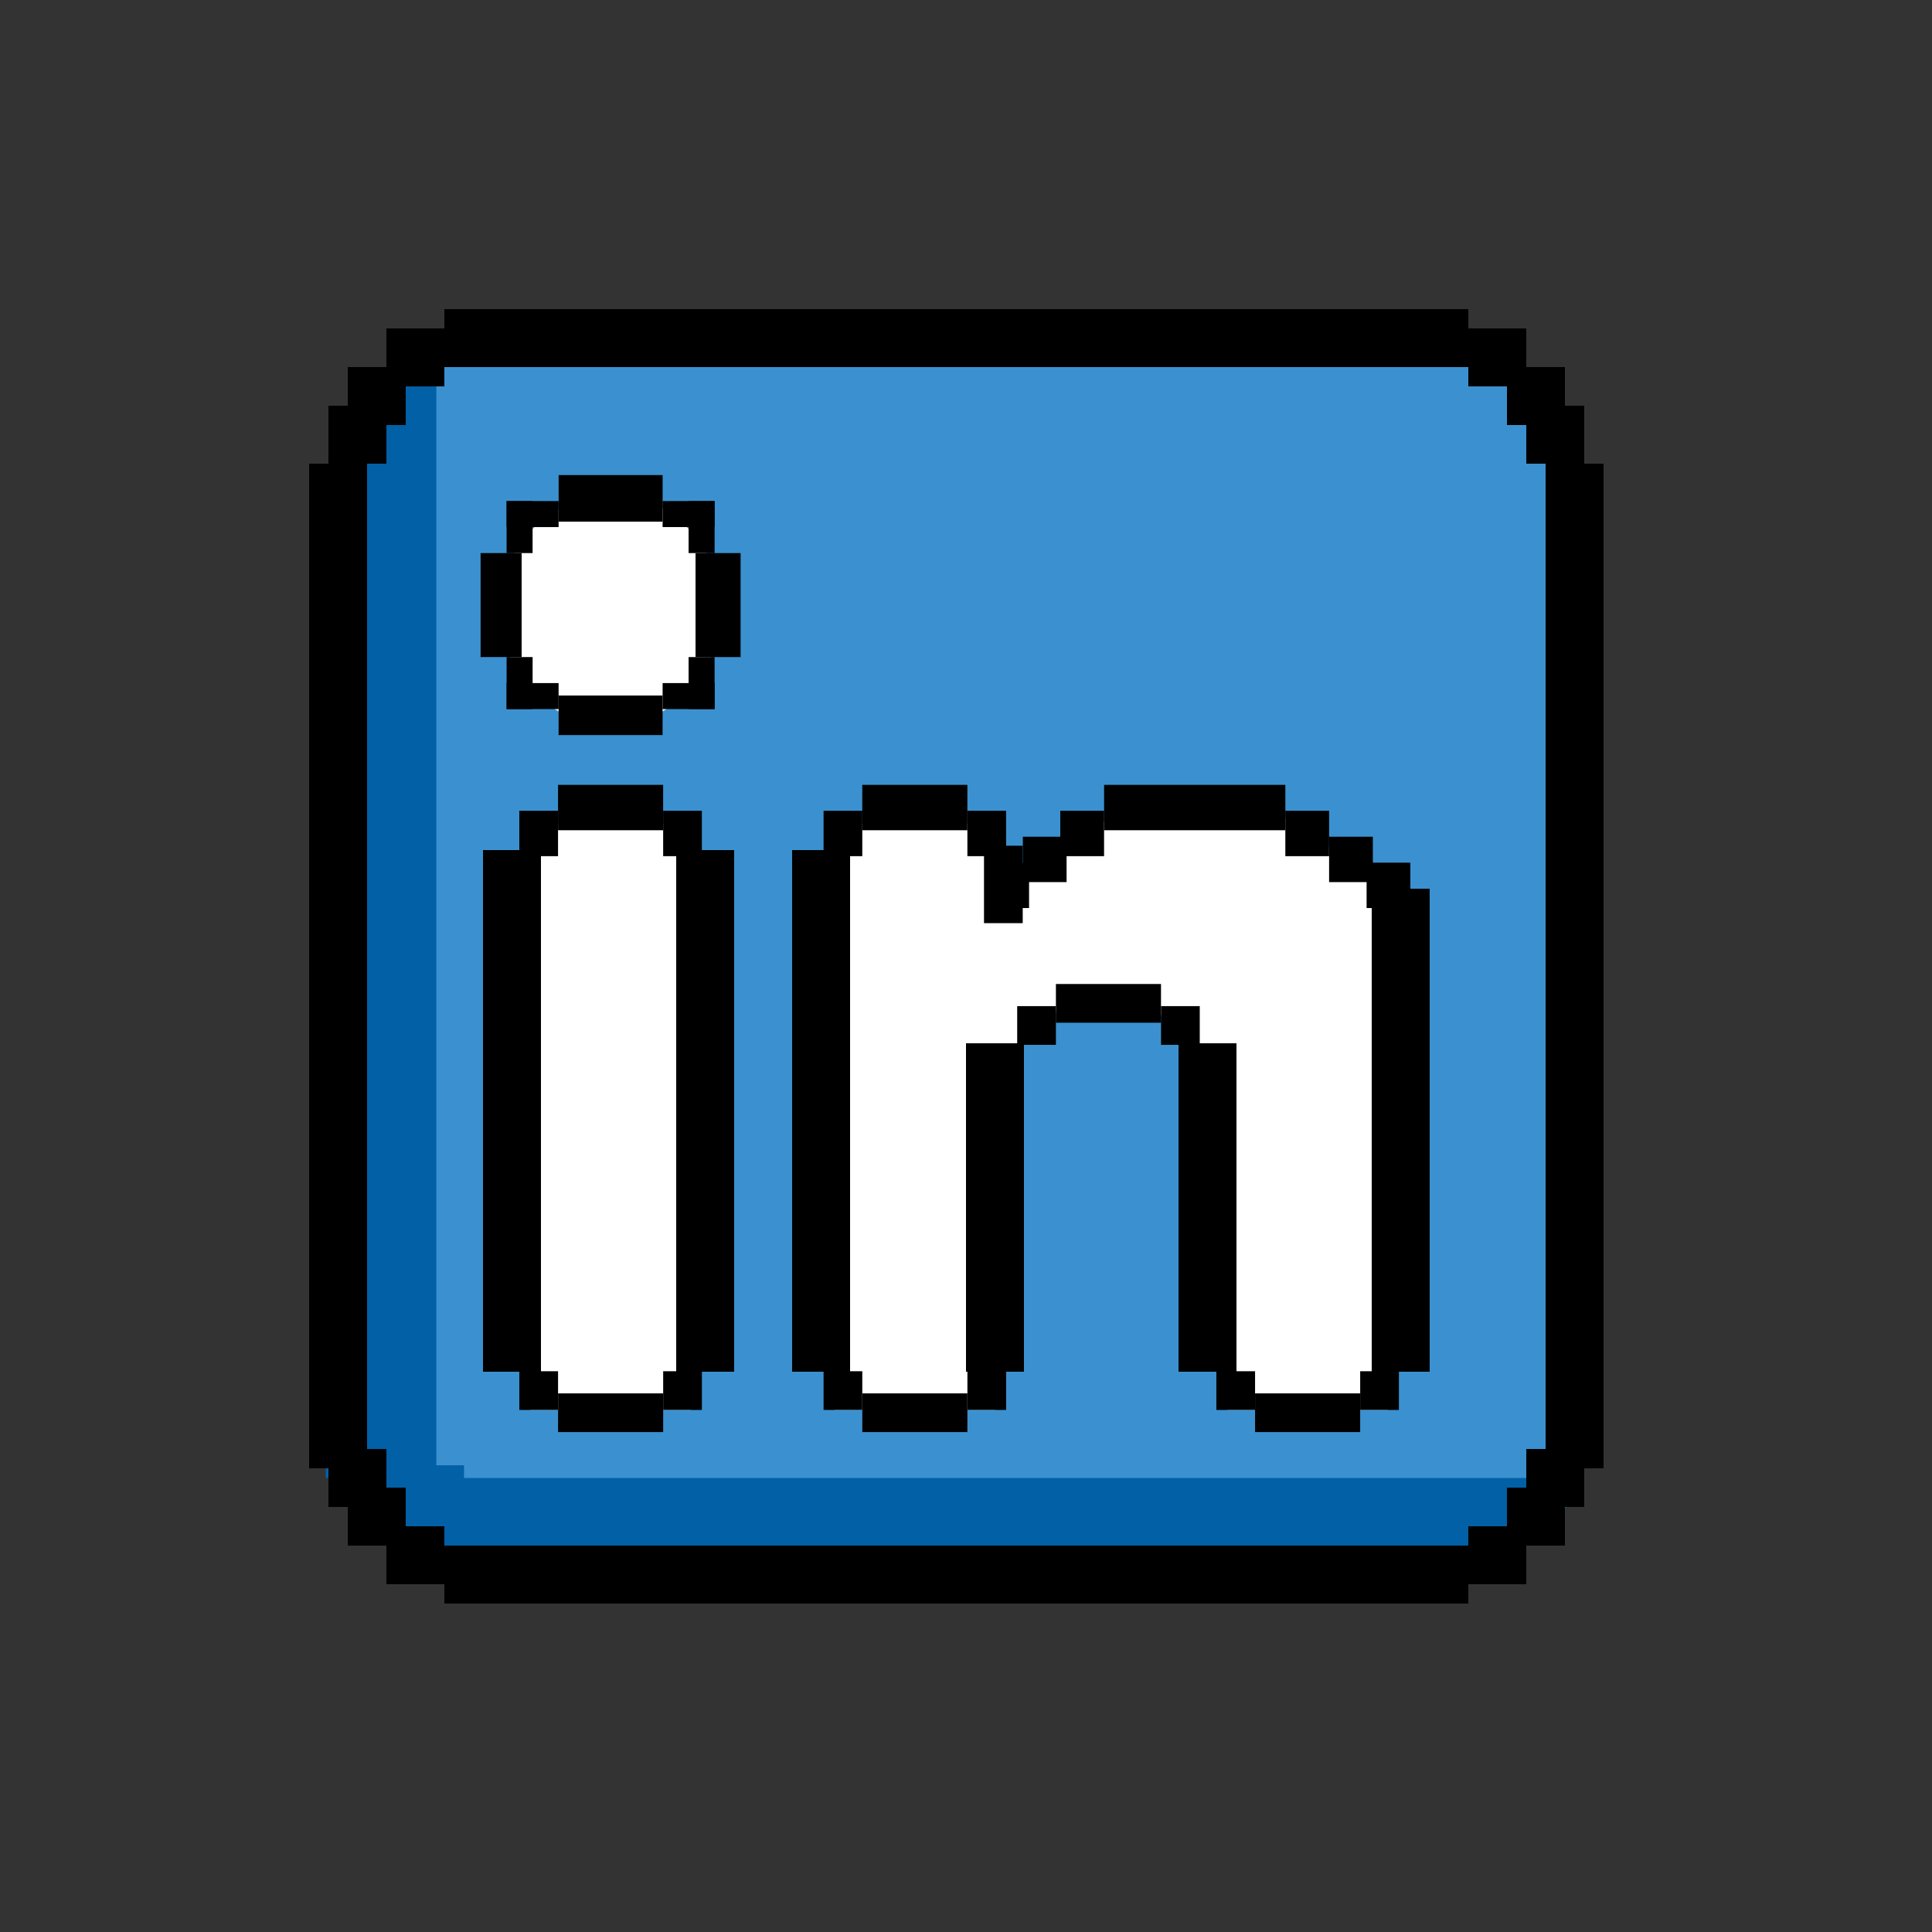 <svg width="100" height="100" viewBox="0 0 100 100" fill="none" xmlns="http://www.w3.org/2000/svg">
<rect x="0" y="0" width="100" height="100" fill="#333333" stroke="none"/>
<path d="M20 20.5L17.289 25V76.272L20 79L24.5 82.285L76 81.5L79 78.5L81.856 74.5V25L79 20.009L76.5 18.5L23 18L20 20.5Z" fill="#3B91CF"/>
<path d="M18.5 20.5L17.289 23.731V74.5L18.434 78.5L20.725 80.361H22.586V17.145L22 18L18.5 20.5Z" fill="#0160A6"/>
<path d="M23.445 80.297L19.723 79.152L17.417 76.5L16.859 76.5L16.859 75.859L17.417 76.5L81.999 76.5L81.999 76.861L80.138 79.152L75.986 80.297L23.445 80.297Z" fill="#0160A6"/>
<path fill-rule="evenodd" clip-rule="evenodd" d="M22.013 75.843L22.013 77.847L24.017 77.847L24.017 75.843L22.013 75.843Z" fill="#0160A6"/>
<rect x="27.453" y="42.628" width="8.303" height="30.351" fill="white"/>
<rect x="43.201" y="42.628" width="8.303" height="30.351" fill="white"/>
<rect x="63.53" y="48.355" width="8.303" height="24.624" fill="white"/>
<path d="M56.658 42.915L49.214 47.353V57.231L52.077 56.086L53.366 52.793L56.658 51.791L61.24 52.793L62.814 55.37L71.977 54.797V46.78L69.114 44.06L65.391 41.626H58.376L56.658 42.915Z" fill="white"/>
<path fill-rule="evenodd" clip-rule="evenodd" d="M16 76L16 24L19 24L19 76L16 76Z" fill="black"/>
<path fill-rule="evenodd" clip-rule="evenodd" d="M25 71L25 44L28 44L28 71L25 71Z" fill="black"/>
<path fill-rule="evenodd" clip-rule="evenodd" d="M41 71L41 44L44 44L44 71L41 71Z" fill="black"/>
<path fill-rule="evenodd" clip-rule="evenodd" d="M61 71L61 54L64 54L64 71L61 71Z" fill="black"/>
<path fill-rule="evenodd" clip-rule="evenodd" d="M35 71L35 44L38 44L38 71L35 71Z" fill="black"/>
<path fill-rule="evenodd" clip-rule="evenodd" d="M50 71L50 54L53 54L53 71L50 71Z" fill="black"/>
<path fill-rule="evenodd" clip-rule="evenodd" d="M50.932 47.782L50.932 43.774L52.936 43.774L52.936 47.782L50.932 47.782Z" fill="black"/>
<path fill-rule="evenodd" clip-rule="evenodd" d="M71 71L71 46L74 46L74 71L71 71Z" fill="black"/>
<path fill-rule="evenodd" clip-rule="evenodd" d="M34.324 42.973H28.884V40.624H34.324V42.973Z" fill="black"/>
<path fill-rule="evenodd" clip-rule="evenodd" d="M36.329 44.315H34.325V41.966H36.329V44.315Z" fill="black"/>
<path fill-rule="evenodd" clip-rule="evenodd" d="M28.884 44.315H26.88V41.966H28.884V44.315Z" fill="black"/>
<path fill-rule="evenodd" clip-rule="evenodd" d="M50.071 42.973H44.631V40.624H50.071V42.973Z" fill="black"/>
<path fill-rule="evenodd" clip-rule="evenodd" d="M52.076 44.315H50.072V41.966H52.076V44.315Z" fill="black"/>
<path fill-rule="evenodd" clip-rule="evenodd" d="M44.632 44.315H42.628V41.966H44.632V44.315Z" fill="black"/>
<path fill-rule="evenodd" clip-rule="evenodd" d="M60.093 52.936H54.654V50.932H60.093V52.936Z" fill="black"/>
<path fill-rule="evenodd" clip-rule="evenodd" d="M62.099 54.081H60.095V52.077H62.099V54.081Z" fill="black"/>
<path fill-rule="evenodd" clip-rule="evenodd" d="M54.654 54.081H52.65V52.077H54.654V54.081Z" fill="black"/>
<path fill-rule="evenodd" clip-rule="evenodd" d="M66.53 42.973H57.148V40.624H66.53V42.973Z" fill="black"/>
<path fill-rule="evenodd" clip-rule="evenodd" d="M68.794 44.315H66.529V41.966H68.794V44.315Z" fill="black"/>
<path fill-rule="evenodd" clip-rule="evenodd" d="M71.058 45.658H68.794V43.309H71.058V45.658Z" fill="black"/>
<path fill-rule="evenodd" clip-rule="evenodd" d="M73 47H70.735V44.651H73V47Z" fill="black"/>
<path fill-rule="evenodd" clip-rule="evenodd" d="M57.146 44.315H54.881V41.966H57.146V44.315Z" fill="black"/>
<path fill-rule="evenodd" clip-rule="evenodd" d="M55.206 45.658H52.942V43.309H55.206V45.658Z" fill="black"/>
<path fill-rule="evenodd" clip-rule="evenodd" d="M53.264 47H51V44.651H53.264V47Z" fill="black"/>
<path fill-rule="evenodd" clip-rule="evenodd" d="M28.886 72.121L34.326 72.121L34.326 74.124L28.886 74.124L28.886 72.121Z" fill="black"/>
<path fill-rule="evenodd" clip-rule="evenodd" d="M26.881 70.975L28.885 70.975L28.885 72.979L26.881 72.979L26.881 70.975Z" fill="black"/>
<path fill-rule="evenodd" clip-rule="evenodd" d="M34.326 70.975L36.33 70.975L36.33 72.979L34.326 72.979L34.326 70.975Z" fill="black"/>
<path fill-rule="evenodd" clip-rule="evenodd" d="M44.633 72.121L50.072 72.121L50.072 74.124L44.633 74.124L44.633 72.121Z" fill="black"/>
<path fill-rule="evenodd" clip-rule="evenodd" d="M42.628 70.975L44.632 70.975L44.632 72.979L42.628 72.979L42.628 70.975Z" fill="black"/>
<path fill-rule="evenodd" clip-rule="evenodd" d="M50.073 70.975L52.077 70.975L52.077 72.979L50.073 72.979L50.073 70.975Z" fill="black"/>
<path fill-rule="evenodd" clip-rule="evenodd" d="M64.962 72.121L70.402 72.121L70.402 74.124L64.962 74.124L64.962 72.121Z" fill="black"/>
<path fill-rule="evenodd" clip-rule="evenodd" d="M62.958 70.975L64.962 70.975L64.962 72.979L62.958 72.979L62.958 70.975Z" fill="black"/>
<path fill-rule="evenodd" clip-rule="evenodd" d="M70.403 70.975L72.407 70.975L72.407 72.979L70.403 72.979L70.403 70.975Z" fill="black"/>
<path fill-rule="evenodd" clip-rule="evenodd" d="M80 76L80 24L83 24L83 76L80 76Z" fill="black"/>
<path fill-rule="evenodd" clip-rule="evenodd" d="M23 16L76 16V19L23 19V16Z" fill="black"/>
<path fill-rule="evenodd" clip-rule="evenodd" d="M20 17H23V20H20V17Z" fill="black"/>
<path fill-rule="evenodd" clip-rule="evenodd" d="M17 21H20V24H17V21Z" fill="black"/>
<path fill-rule="evenodd" clip-rule="evenodd" d="M18 19H21V22H18V19Z" fill="black"/>
<path fill-rule="evenodd" clip-rule="evenodd" d="M79 82L76 82L76 79L79 79L79 82Z" fill="black"/>
<path fill-rule="evenodd" clip-rule="evenodd" d="M82 78L79 78L79 75L82 75L82 78Z" fill="black"/>
<path fill-rule="evenodd" clip-rule="evenodd" d="M81 80L78 80L78 77L81 77L81 80Z" fill="black"/>
<path fill-rule="evenodd" clip-rule="evenodd" d="M79 17H76V20H79V17Z" fill="black"/>
<path fill-rule="evenodd" clip-rule="evenodd" d="M82 21H79V24H82V21Z" fill="black"/>
<path fill-rule="evenodd" clip-rule="evenodd" d="M81 19H78V22H81V19Z" fill="black"/>
<path fill-rule="evenodd" clip-rule="evenodd" d="M20 82L23 82L23 79L20 79L20 82Z" fill="black"/>
<path fill-rule="evenodd" clip-rule="evenodd" d="M17 78L20 78L20 75L17 75L17 78Z" fill="black"/>
<path fill-rule="evenodd" clip-rule="evenodd" d="M18 80L21 80L21 77L18 77L18 80Z" fill="black"/>
<path fill-rule="evenodd" clip-rule="evenodd" d="M23 80H76V83H23V80Z" fill="black"/>
<ellipse cx="31.605" cy="31.577" rx="5.694" ry="5.952" fill="white"/>
<rect x="34.297" y="24.59" width="2.41" height="5.382" transform="rotate(90 34.297 24.59)" fill="black"/>
<rect x="24.875" y="28.627" width="2.125" height="5.382" fill="black"/>
<rect x="38.334" y="34.01" width="2.333" height="5.382" transform="rotate(-180 38.334 34.01)" fill="black"/>
<rect x="28.913" y="38.048" width="2.048" height="5.382" transform="rotate(-90 28.913 38.048)" fill="black"/>
<rect x="28.913" y="25.936" width="1.346" height="2.691" transform="rotate(90 28.913 25.936)" fill="black"/>
<rect x="27.567" y="28.627" width="1.346" height="2.691" transform="rotate(-180 27.567 28.627)" fill="black"/>
<rect x="34.297" y="36.702" width="1.346" height="2.691" transform="rotate(-90 34.297 36.702)" fill="black"/>
<rect x="35.642" y="34.01" width="1.346" height="2.691" fill="black"/>
<rect x="36.988" y="28.627" width="1.346" height="2.691" transform="rotate(-180 36.988 28.627)" fill="black"/>
<rect x="34.297" y="27.281" width="1.346" height="2.691" transform="rotate(-90 34.297 27.281)" fill="black"/>
<rect x="26.222" y="34.01" width="1.346" height="2.691" fill="black"/>
<rect x="28.913" y="35.356" width="1.346" height="2.691" transform="rotate(90 28.913 35.356)" fill="black"/>
</svg>
